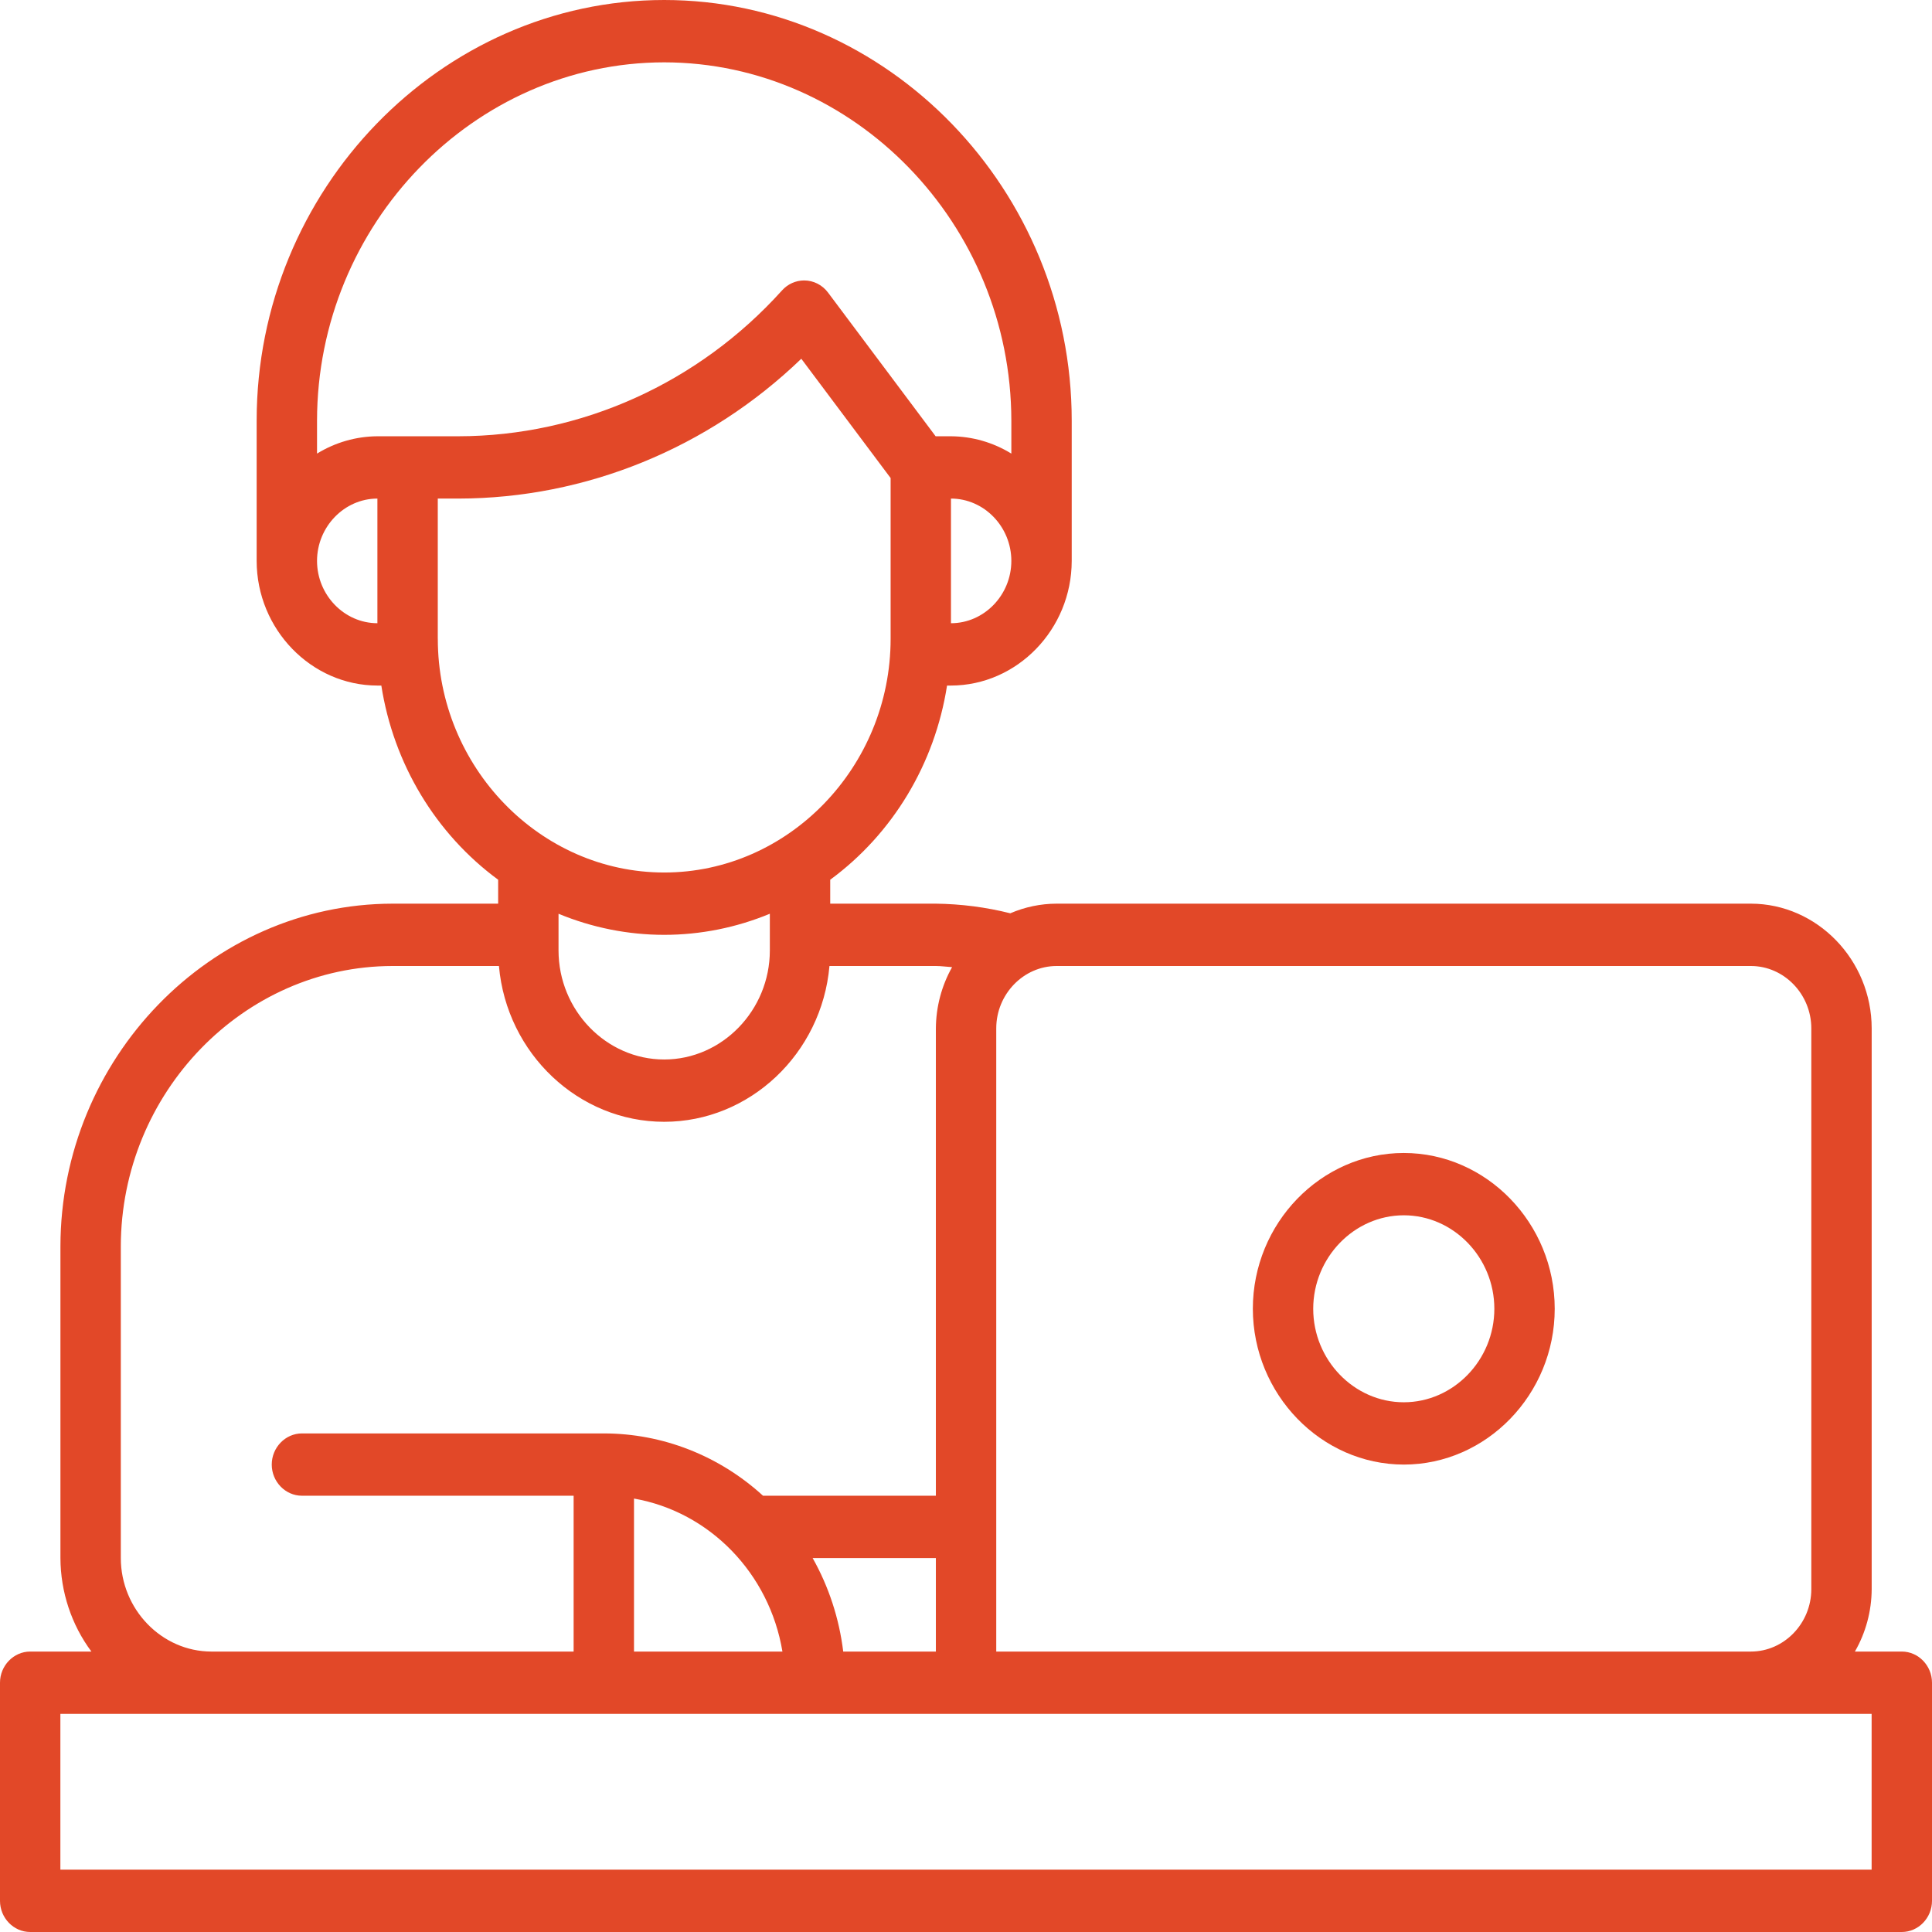 <svg viewBox="0 0 64 64"  xmlns="http://www.w3.org/2000/svg" fill="#e24828" >
    <path d="M63,54.71l-1.554,-0c0.36,-0.625 0.552,-1.338 0.556,-2.065l0,-18.58c-0.002,-2.265 -1.806,-4.127 -4,-4.13l-23,0c-0.527,0.001 -1.048,0.109 -1.535,0.319c-0.807,-0.203 -1.634,-0.309 -2.465,-0.319l-3.5,0l0,-0.793c2.072,-1.522 3.467,-3.841 3.87,-6.432l0.13,-0c2.194,-0.003 3.998,-1.865 4,-4.129l0,-4.646c0,-7.644 -6.094,-13.935 -13.5,-13.935c-7.406,0 -13.5,6.291 -13.5,13.935l0,4.646c0.003,2.264 1.807,4.126 4,4.129l0.13,-0c0.404,2.591 1.799,4.91 3.87,6.432l0,0.793l-3.5,0c-6.032,0.008 -10.993,5.129 -11,11.355l0,10.323c0.004,1.12 0.365,2.209 1.026,3.097l-2.028,-0c-0.549,-0 -1,0.466 -1,1.032l0,7.226c0,0.566 0.451,1.032 1,1.032l62,0c0.549,0 1,-0.466 1,-1.032l0,-7.226c0,-0.566 -0.451,-1.032 -1,-1.032Zm-4.998,-22.71c1.097,0.001 1.999,0.932 2,2.065l0,18.58c-0.001,1.132 -0.903,2.064 -2,2.065l-25,-0l0,-20.645c0.001,-1.133 0.904,-2.064 2,-2.065l23,-0Zm-30.069,22.71c-0.133,-1.092 -0.477,-2.146 -1.013,-3.097l4.082,-0l0,3.097l-3.069,-0Zm-6.931,-5.068c2.509,0.44 4.487,2.479 4.917,5.068l-4.917,-0l0,-5.068Zm10.5,-28.997l0,-4.129c1.098,0 2,0.932 2,2.065c0,1.132 -0.902,2.064 -2,2.064Zm-9.5,-18.58c6.306,0.007 11.493,5.361 11.5,11.87l0,1.091c-0.605,-0.372 -1.295,-0.57 -2,-0.574l-0.508,-0l-3.564,-4.76c-0.189,-0.253 -0.482,-0.402 -0.791,-0.402c-0.279,0 -0.545,0.12 -0.734,0.331c-2.769,3.074 -6.655,4.825 -10.721,4.831l-2.682,-0c-0.704,0.004 -1.394,0.202 -2,0.574l0,-1.091c0.007,-6.509 5.194,-11.863 11.5,-11.87Zm-11.5,16.516c0.001,-1.132 0.904,-2.064 2,-2.065l0,4.129c-1.096,-0.001 -1.999,-0.932 -2,-2.064Zm4,2.58l0,-4.645l0.682,0c4.216,-0.006 8.277,-1.662 11.36,-4.632l2.959,3.952l-0,5.325c-0,4.247 -3.386,7.742 -7.5,7.742c-4.115,0 -7.5,-3.495 -7.5,-7.742l-0.001,0Zm7.5,9.807c1.199,-0.001 2.387,-0.238 3.5,-0.699l0,1.215c0,1.982 -1.58,3.613 -3.5,3.613c-1.92,-0 -3.5,-1.631 -3.5,-3.613l0,-1.215c1.113,0.461 2.301,0.698 3.5,0.699Zm-18,20.645l0,-10.323c0.006,-5.094 4.065,-9.284 9,-9.29l3.526,-0c0.256,2.908 2.646,5.161 5.474,5.161c2.829,0 5.219,-2.253 5.475,-5.161l3.525,-0c0.177,-0 0.358,0.027 0.537,0.038c-0.347,0.616 -0.532,1.314 -0.537,2.027l0,15.483l-5.726,0c-1.454,-1.329 -3.331,-2.064 -5.274,-2.064l-10,-0c-0.548,-0 -1,0.466 -1,1.032c0,0.566 0.452,1.032 1,1.032l9,0l0,5.162l-12,-0c-1.645,-0.002 -2.998,-1.399 -3,-3.097Zm57.998,10.322l-60,0l0,-5.161l60,0l0,5.161Z" style="fill:#e24828;fill-rule:nonzero;"/>
    <path d="M46.502,48.516c2.743,0 5,-2.33 5,-5.161c0,-2.832 -2.257,-5.161 -5,-5.161c-2.743,-0 -5,2.329 -5,5.161c0.004,2.83 2.259,5.158 5,5.161Zm0,-8.258c1.646,0 3,1.398 3,3.097c0,1.699 -1.354,3.097 -3,3.097c-1.645,-0 -3,-1.398 -3,-3.097c0.002,-1.698 1.355,-3.095 3,-3.097Z" style="fill:#e24828;fill-rule:nonzero;"/>
</svg>

